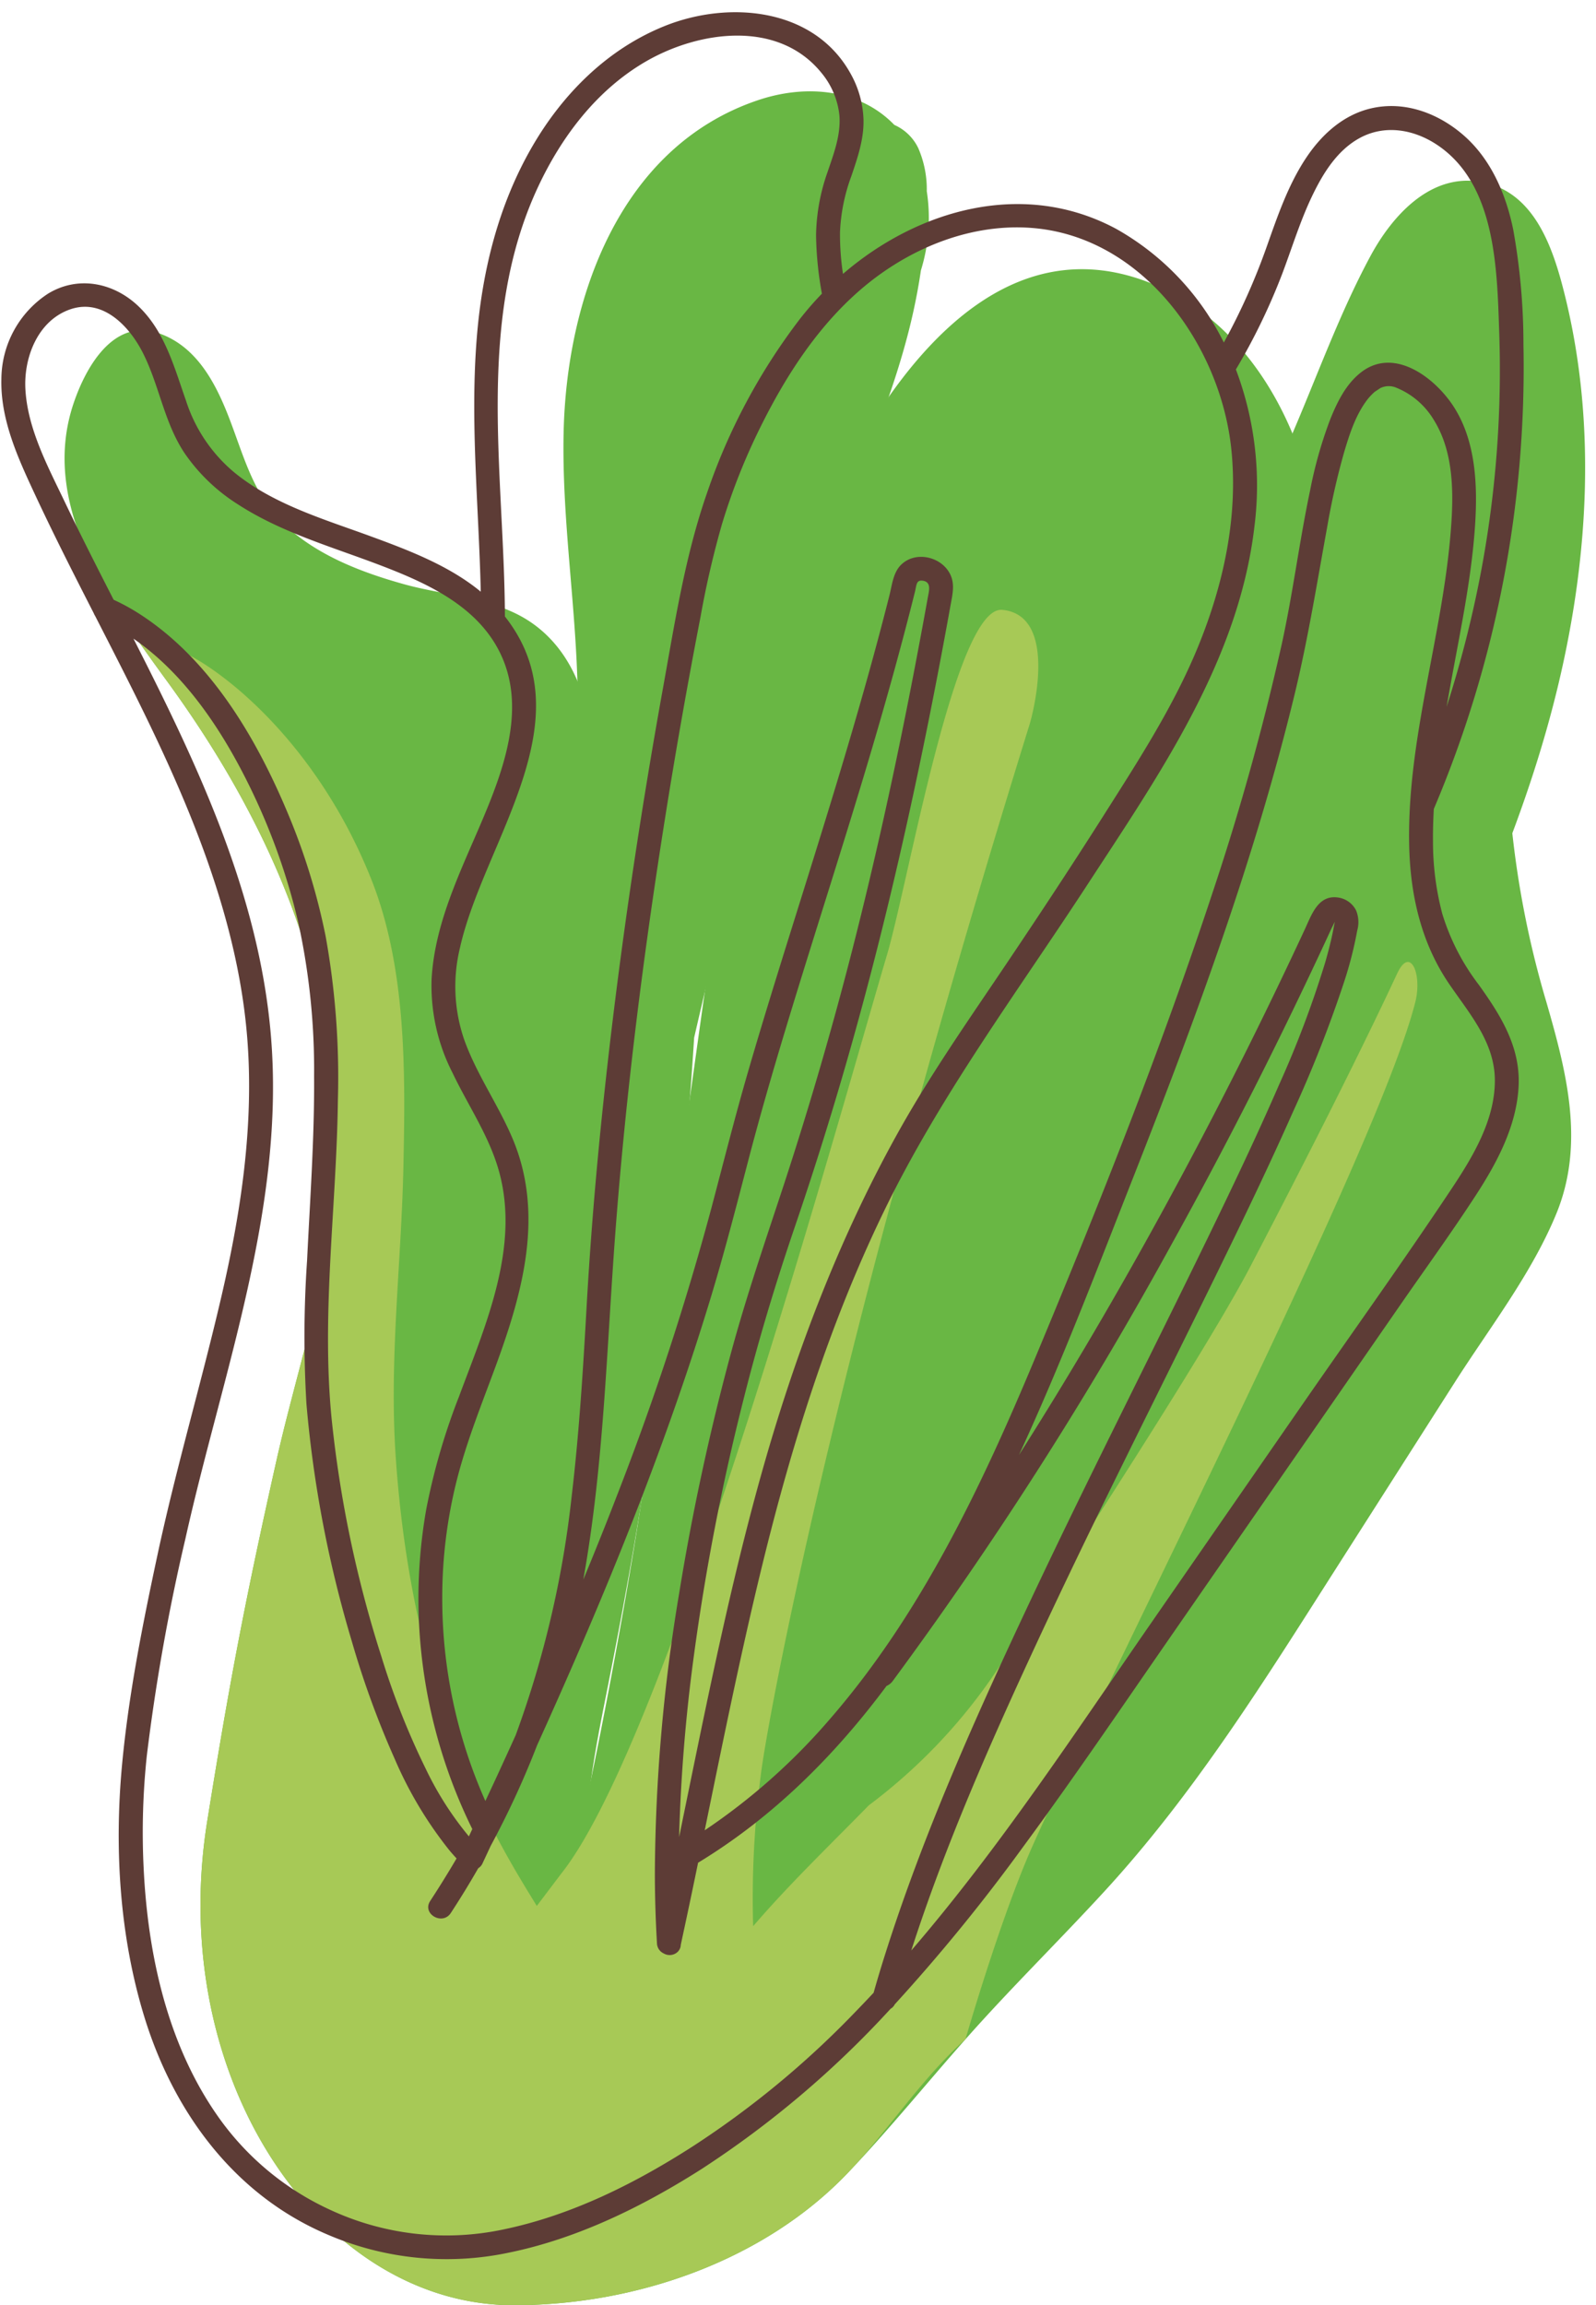 <?xml version="1.0" encoding="UTF-8" standalone="no"?><svg xmlns="http://www.w3.org/2000/svg" xmlns:xlink="http://www.w3.org/1999/xlink" fill="#000000" height="386.4" preserveAspectRatio="xMidYMid meet" version="1" viewBox="41.0 29.8 267.6 386.4" width="267.6" zoomAndPan="magnify"><g><g id="change1_1"><path d="M196.392,61.859a17.326,17.326,0,0,0-1.444-7.264,8.065,8.065,0,0,0-4-3.857c-5.726-5.938-14.616-6.93-22.9-4.128-23.229,7.856-32.078,33.35-32.548,55.756-.29,13.782,1.854,27.459,2.3,41.213a95.074,95.074,0,0,1-1.236,20.96c-1.346,7.011-4.285,13.5-6.028,20.389a46.133,46.133,0,0,0-.924,16.348,104.242,104.242,0,0,0,.51,22.871l0,.019h0c.058.443.111.886.175,1.33a3.815,3.815,0,0,0,3.986,3.6c.742,12.237-2.672,24.026-5.637,35.971a257.675,257.675,0,0,0-5.384,96.064c.823,6.174,9.878,6.651,10,0,.059-3.211.165-6.417.294-9.622,2.867.586,6.085-.958,5.787-4.673-.854-10.636.906-20.969,2.984-31.364,1.974-9.875,3.859-19.762,5.519-29.695q4.928-29.5,7.752-59.309,1.072-11.352,1.79-22.719c7.343-31.818,15.507-63.511,27.513-93.851,3.608-9.118,7.148-18.339,9.255-27.941.494-2.255.916-4.536,1.252-6.83A29.582,29.582,0,0,0,196.392,61.859Z" fill="#69b744"/></g><g id="change1_2"><path d="M300.281,197.791a160.135,160.135,0,0,1-6.4-36.632c-.611-12.4,1.121-24.235,2.237-36.512.807-8.887-.5-18.511-8.835-23.414a5.112,5.112,0,0,0-6.841,1.793c-9.658,14.319-15.793,30.56-20.677,47.037-5.441,18.355-10.072,36.969-15.018,55.461-4.915,18.375-9.527,36.865-14.964,55.094-5.124,17.178-11.446,34.186-21.572,49.105-8.372,12.335-19.478,23.1-32.909,29.629,1.968-18.78,4.323-37.572,9.488-55.775,5.8-20.437,16-38.286,28.381-55.411,22.947-31.742,53.343-66.22,48.931-108.4-1.824-17.439-11.607-36.752-29.655-43.057-37.35-13.048-59.059,49.331-64.276,68.881-5.869,21.994-10.344,62.574-13.986,85.066a309.466,309.466,0,0,0-3.887,36.5c-.493,11.805-12.175,75.8-15.091,79.65-2-9.007-4.985-17.8-7.075-26.842-1.625-7.028-2.572-14.355-1.341-21.531a80.016,80.016,0,0,1,4.4-14.866c3.892-8.119,7.344-16.47,8.418-25.485.16-1.343.26-2.684.317-4.024a39.32,39.32,0,0,0-.728-12.58,152.778,152.778,0,0,0-3.777-17.3q-.93-3.493-1.8-6.971c-.613-8.769-.817-17.392,1.206-26.364,2.481-11,7.418-21.717,5.773-33.237-.317-2.222-.132-16.145-10.369-23.335-6.16-4.327-14.421-4.558-21.51-6.538-7.121-1.988-14.462-4.794-19.948-9.92-5.386-5.031-6.905-11.694-9.495-18.3-2.262-5.772-5.463-11.744-11.72-13.868-7.52-2.554-12.177,5.672-14.241,11.832-5.74,17.129,6.291,33.605,15.86,46.747,30.577,42,29.07,74.321,27.348,89.508-1.576,13.9-6.116,27.3-9.174,40.945-5.254,23.449-7.78,36.632-11.595,60.377-6.966,43.344,19.069,81.205,51.368,81.2,20.67,0,42.123-7.548,56.122-22.277,6.831-7.186,13.076-14.894,19.641-22.317,7.529-8.514,15.653-16.468,23.338-24.838,15.163-16.514,26.918-35.471,38.93-54.3l19.778-31c5.809-9.107,12.883-18.2,17.009-28.235C306.786,221.5,303.661,209.5,300.281,197.791Z" fill="#69b744"/></g><g id="change1_3"><path d="M303.345,79.165c-1.955-7.845-5.1-17.459-14.3-18.915-8.334-1.317-14.665,5.809-18.246,12.446-5.29,9.8-9.131,20.653-13.568,30.871L242.842,136.7q-13.833,31.863-27.665,63.725c-10.348,23.873-20.623,47.781-30.394,71.9-4.713,11.631-9.831,23.534-13.533,35.742q-2.907,6.889-5.76,13.8a4.089,4.089,0,0,0,1.467,4.984,86.635,86.635,0,0,0-.744,18.733,4.946,4.946,0,0,0,1.683,3.468,96.874,96.874,0,0,0-1.757,10.57c-.393,3.634,4.6,6.43,7.524,4.317,33.2-23.972,52.756-61.08,72.048-96.173,11.292-20.542,22.389-41.225,32.83-62.214,9.779-19.659,18.784-39.987,23.845-61.43C307.393,122.9,308.651,100.453,303.345,79.165Z" fill="#69b744"/></g><g id="change2_1"><path d="M278.315,197.739c1.156-4.627-.854-9.443-3.048-4.744-4.129,8.845-11.432,23.849-24.6,49.086-8.325,15.959-38.095,61.206-42.463,67.642a92.681,92.681,0,0,1-21.524,22.718c-6.554,6.7-13.316,13.187-19.4,20.266a158.9,158.9,0,0,1,1.265-25.192c.853-7.509,11.773-69.015,45.071-176.231.645-2.078,4.8-18.328-4.554-19.248-7.851-.772-15.711,45.574-19.343,57.846-8.228,27.806-36.565,131.3-54.615,154.011-2.67,3.536-4.1,5.421-4.1,5.421-6.611-10.778-20.754-33.118-23.647-75.175-1.137-16.538.933-32.344,1.286-48.907.338-15.863.51-33.325-5.464-48.214-10.125-25.232-28.362-37.48-33.756-38.749a30.94,30.94,0,0,0-5.056-.759c1.609,2.317,3.24,4.559,4.806,6.709,30.577,42,29.07,74.321,27.348,89.508-1.576,13.9-6.116,27.3-9.174,40.945-5.254,23.449-7.78,36.632-11.595,60.377-6.966,43.344,19.069,81.205,51.368,81.2,20.67,0,42.123-7.548,56.122-22.277,6.831-7.186,12.257-15.709,19.641-22.317,0,0,5.842-20.314,11.314-32.561C227.825,308.609,272.328,221.7,278.315,197.739Z" fill="#a7c956"/></g><g id="change3_1"><path d="M282.815,182.949a47.461,47.461,0,0,1-1.547-12.1c-.021-1.814.039-3.624.138-5.433a189.373,189.373,0,0,0,15.028-77.872,108.221,108.221,0,0,0-1.721-19.29c-1.212-5.888-3.7-11.753-8.315-15.775-4.214-3.673-9.805-5.789-15.392-4.539-4.625,1.036-8.228,4.24-10.836,8.069-3.122,4.585-4.947,9.972-6.787,15.161A107.987,107.987,0,0,1,246.2,87.221a44.38,44.38,0,0,0-18.058-19.057c-15.484-8.313-33.2-3.3-45.8,7.555a44.517,44.517,0,0,1-.5-6.969,30.618,30.618,0,0,1,1.894-9.4c1.041-3.059,2.125-6.2,2.046-9.48a16.8,16.8,0,0,0-2.094-7.6C177.605,31.1,163.276,29.83,152.5,34.141c-9.67,3.866-17.2,11.432-22.343,20.369-5.612,9.752-8.31,20.723-9.212,31.868-1.149,14.2.342,28.409.662,42.615-5.266-4.349-12-6.916-18.31-9.234-7.877-2.894-16.521-5.394-23.1-10.833a26.012,26.012,0,0,1-8-11.924c-2.009-5.7-3.592-11.816-8.2-16.064C59.846,77.124,54,76.017,49.06,79.026a17.206,17.206,0,0,0-7.828,14.286c-.185,6.89,2.829,13.373,5.673,19.474,2.793,5.989,5.768,11.89,8.77,17.775q.529,1.039,1.062,2.078a1.832,1.832,0,0,0,.214.418c5.594,10.936,11.246,21.872,15.862,33.263,4.84,11.946,8.59,24.475,9.631,37.372,1.187,14.7-1.048,29.395-4.376,43.689-3.355,14.407-7.558,28.585-10.657,43.059-2.477,11.567-4.83,23.323-5.938,35.114-1.322,14.076-.44,28.759,3.717,42.319,4.885,15.937,15.051,29.87,30.7,36.525a50.466,50.466,0,0,0,30.444,3.036c11.514-2.362,22.387-7.713,32.249-13.982a164.275,164.275,0,0,0,31.739-26.895,1.776,1.776,0,0,0,.7-.744,303.44,303.44,0,0,0,21.492-26.361c8.452-11.482,16.459-23.289,24.574-35.01L263.018,267l12.78-18.457c4.223-6.1,8.595-12.124,12.64-18.344,3.58-5.507,6.879-11.674,7.189-18.373.3-6.557-3.008-11.805-6.669-16.925A37.578,37.578,0,0,1,282.815,182.949ZM255.986,75.708c1.656-4.381,3.014-8.883,5.049-13.112,1.806-3.753,4.153-7.567,7.9-9.633,4.258-2.344,9.155-1.474,13.064,1.148,9.813,6.582,10.007,20.763,10.37,31.312a182.7,182.7,0,0,1-2.727,38.474,187.662,187.662,0,0,1-6.093,24.4q.374-2.143.763-4.278c1.571-8.612,3.405-17.248,4-26,.456-6.76.182-14.346-3.67-20.192-3.107-4.715-9.792-9.823-15.292-5.717-2.649,1.978-4.162,5.112-5.357,8.107a71.915,71.915,0,0,0-3.328,11.793c-1.814,8.586-2.888,17.3-4.776,25.876a425.389,425.389,0,0,1-11.671,41.829c-8.686,26.293-18.971,52.15-29.635,77.7-8.922,21.378-19.124,42.933-34.425,60.563a104.35,104.35,0,0,1-21,18.656c3.049-14.869,6.052-29.75,9.657-44.494,4.939-20.2,11.162-40.142,20.216-58.907,9.458-19.6,22.485-37.01,34.332-55.181,12.022-18.44,25.293-37.45,27.952-59.872a55.012,55.012,0,0,0-3.094-26.444A104.479,104.479,0,0,0,255.986,75.708Zm-42.058-7.7c18.7,1.392,31.8,19.748,33.545,37.281,1.128,11.3-1.353,22.59-5.634,33.017-4.07,9.912-9.955,18.988-15.674,28.007-5.81,9.163-11.8,18.216-17.871,27.206-5.911,8.748-11.889,17.4-17.005,26.653-10.019,18.116-17.3,37.568-22.838,57.483-5.5,19.8-9.44,40-13.588,60.116a283.967,283.967,0,0,1,2.48-30.418,382.642,382.642,0,0,1,8.259-42.7c2.472-9.865,5.388-19.566,8.669-29.188q6.593-19.333,11.844-39.089c4.022-15.089,7.485-30.323,10.558-45.633q1.284-6.4,2.48-12.808.623-3.328,1.223-6.661c.362-2.009.85-3.886-.353-5.717-1.678-2.554-5.62-3.311-7.909-1.106-1.359,1.308-1.541,3.409-1.981,5.147q-.857,3.386-1.756,6.758c-4.433,16.635-9.624,33.05-14.759,49.477-2.449,7.832-4.88,15.67-7.169,23.55-2.219,7.634-4.152,15.334-6.191,23.016a463.858,463.858,0,0,1-15.465,47.223q-2.894,7.537-5.994,14.992c3.489-19.371,3.916-39.075,5.413-58.663,1.769-23.146,4.677-46.205,8.318-69.128q2.677-16.851,5.926-33.606a155.009,155.009,0,0,1,3.6-15.561,104.945,104.945,0,0,1,5.927-15.2c4.538-9.383,10.375-18.568,18.58-25.158C194.212,71.156,204.021,67.269,213.928,68.007ZM131.11,61.36c3.962-8.567,9.916-16.468,18.188-21.257,8.892-5.147,22.133-7.026,29.392,1.862a13.329,13.329,0,0,1,3.051,7.176c.264,3.328-.965,6.475-2.012,9.571a33.068,33.068,0,0,0-1.9,10.51,58.062,58.062,0,0,0,.98,9.81,52.606,52.606,0,0,0-3.663,4.207,101.931,101.931,0,0,0-15.582,29.154c-3.655,10.458-5.372,21.516-7.335,32.387-4.187,23.183-7.6,46.52-10.078,69.948-1.207,11.425-2.165,22.874-2.807,34.345-.589,10.528-1.251,21.063-2.489,31.538a169.3,169.3,0,0,1-9.39,40.075q-1.63,3.6-3.283,7.184c-.594,1.289-1.2,2.571-1.8,3.858a83.44,83.44,0,0,1-7.231-34.092,80.62,80.62,0,0,1,2.386-19.483c1.655-6.6,4.214-12.919,6.559-19.292,4.547-12.357,8.217-25.52,2.826-38.237-2.4-5.664-6.045-10.764-8.105-16.575a27.416,27.416,0,0,1-.693-15.364c3.953-17.732,21.282-38.12,7.534-55.536C125.561,109.316,120.727,83.809,131.11,61.36ZM51.805,113.827c-2.809-5.873-6.174-12.14-6.546-18.766-.3-5.329,2.083-11.56,7.564-13.418,5.435-1.842,9.852,2.843,12.1,7.249,2.783,5.454,3.579,11.718,7.024,16.878a30.685,30.685,0,0,0,8.975,8.6c7.271,4.714,15.781,7.117,23.808,10.181,7.257,2.77,15.162,6.285,19.32,13.231,5.13,8.572,2.314,18.4-1.15,27.01-3.8,9.435-8.946,18.77-9.534,29.127a32.066,32.066,0,0,0,3.524,15.769c2.619,5.479,6.147,10.585,7.782,16.49,3.542,12.793-2.323,25.907-6.7,37.715a108.053,108.053,0,0,0-5.51,18.965,86.525,86.525,0,0,0-1.195,19.271,87.851,87.851,0,0,0,8.923,34.3c-.191.408-.38.817-.572,1.225a54.573,54.573,0,0,1-7.209-11.277,127.079,127.079,0,0,1-7.468-18.9,196.408,196.408,0,0,1-8.35-39.955c-1.729-17.748.854-35.642,1.064-53.41a132.972,132.972,0,0,0-2.048-27.31,107.9,107.9,0,0,0-6.291-20.52c-5.41-12.987-13.359-26.444-25.635-34.007a34.579,34.579,0,0,0-3.627-1.929C57.252,124.865,54.46,119.379,51.805,113.827ZM184.07,367.439a153.983,153.983,0,0,1-26.85,22.139c-9.714,6.252-20.34,11.57-31.714,13.95a46.179,46.179,0,0,1-29.015-3.207,46.865,46.865,0,0,1-18.456-15.035c-8.841-12.173-12.244-27.549-12.952-42.351a122,122,0,0,1,.529-18.766,336.931,336.931,0,0,1,6.468-36.386c6.2-27.854,16.832-55.655,14.317-84.652-2.055-23.69-12.371-45.323-23.02-66.265,9.457,6.512,16.032,17.188,20.711,27.368a107.155,107.155,0,0,1,6.981,20.475,115.8,115.8,0,0,1,2.595,25.482c.07,10.325-.678,20.63-1.178,30.936a187.568,187.568,0,0,0-.1,24.085,197.306,197.306,0,0,0,7.6,39.729,152.148,152.148,0,0,0,7.2,19.737,66.466,66.466,0,0,0,9.12,15.257q.6.726,1.246,1.416-2.122,3.618-4.421,7.131c-1.414,2.16,2.048,4.166,3.454,2.019q2.419-3.7,4.6-7.508a1.8,1.8,0,0,0,.715-.809c.461-.976.912-1.956,1.37-2.933a148.967,148.967,0,0,0,7.777-16.853c4.26-9.407,8.4-18.866,12.323-28.419,6.243-15.213,11.939-30.658,16.724-46.393,2.343-7.7,4.343-15.482,6.376-23.269,1.972-7.558,4.151-15.061,6.413-22.537,4.8-15.861,9.955-31.613,14.623-47.513,2.458-8.372,4.788-16.782,6.9-25.248.278-1.113.2-2.018,1.291-1.87,1.534.208,1.066,1.724.867,2.824q-1.166,6.472-2.412,12.931c-2.981,15.433-6.331,30.8-10.225,46.027q-5.055,19.767-11.4,39.172c-3.158,9.608-6.439,19.118-9.067,28.893a397.786,397.786,0,0,0-8.582,39.891,291.465,291.465,0,0,0-4.079,47.161q.015,5.774.355,11.537a1.938,1.938,0,0,0,1.144,1.7,1.961,1.961,0,0,0,2.3-.244c.032-.028.059-.062.09-.094s.041-.042.059-.067a1.689,1.689,0,0,0,.4-1.057q1.487-6.867,2.9-13.752c12.552-7.614,22.911-17.959,31.6-29.636a2.529,2.529,0,0,0,1.039-.831,649.037,649.037,0,0,0,46.6-72.928q10.56-19.047,20.067-38.653,2.392-4.928,4.718-9.886,1.058-2.257,2.1-4.521c.161-.35.478-.952.62-1.288-.029.287-.1.579-.151.862-.119.649-.254,1.3-.4,1.939-.308,1.36-.666,2.708-1.055,4.047a172.706,172.706,0,0,1-7.763,20.559c-3.782,8.691-7.865,17.249-12.008,25.772-9.731,20.017-19.845,39.847-29.342,59.978-9.25,19.607-18.211,39.533-24.754,60.233q-.968,3.06-1.839,6.148Q185.788,365.672,184.07,367.439Zm80.761-183.215v-.007C264.945,184.179,264.9,184.224,264.831,184.224Zm19.51,44.928c-8.1,12.171-16.639,24.071-24.962,36.091l-25.373,36.646c-12.881,18.6-25.426,37.713-40.215,54.9,5.7-17.7,13.273-34.83,21.091-51.664,9.69-20.864,20.126-41.366,30.232-62.028,4.341-8.875,8.632-17.779,12.638-26.812a210.4,210.4,0,0,0,8.706-22.155,64.619,64.619,0,0,0,2.108-8.341,5.216,5.216,0,0,0-.17-3.317,3.986,3.986,0,0,0-2.716-2.15c-3.6-.772-4.727,2.747-5.929,5.331q-9.411,20.249-19.927,39.96c-8.731,16.359-18.019,32.443-27.972,48.1,7.082-15.32,13.108-31.167,19.273-46.829,10.387-26.386,20.249-53.079,26.94-80.676,2.257-9.309,3.751-18.677,5.469-28.087a120.093,120.093,0,0,1,2.826-12.477c.913-3.089,1.989-6.44,4.018-9a9.906,9.906,0,0,1,1.069-1.114c.1-.088,1.033-.687,1-.673a3.222,3.222,0,0,1,2.745-.03,13.014,13.014,0,0,1,6.2,5.351c3.513,5.6,3.346,12.858,2.812,19.2-1.463,17.383-7.235,34.275-6.934,51.84.144,8.386,1.937,16.538,6.713,23.539,3.424,5.02,7.679,9.81,7.659,16.238C291.626,217.651,287.911,223.786,284.341,229.152Z" fill="#5d3c36"/></g></g></svg>
